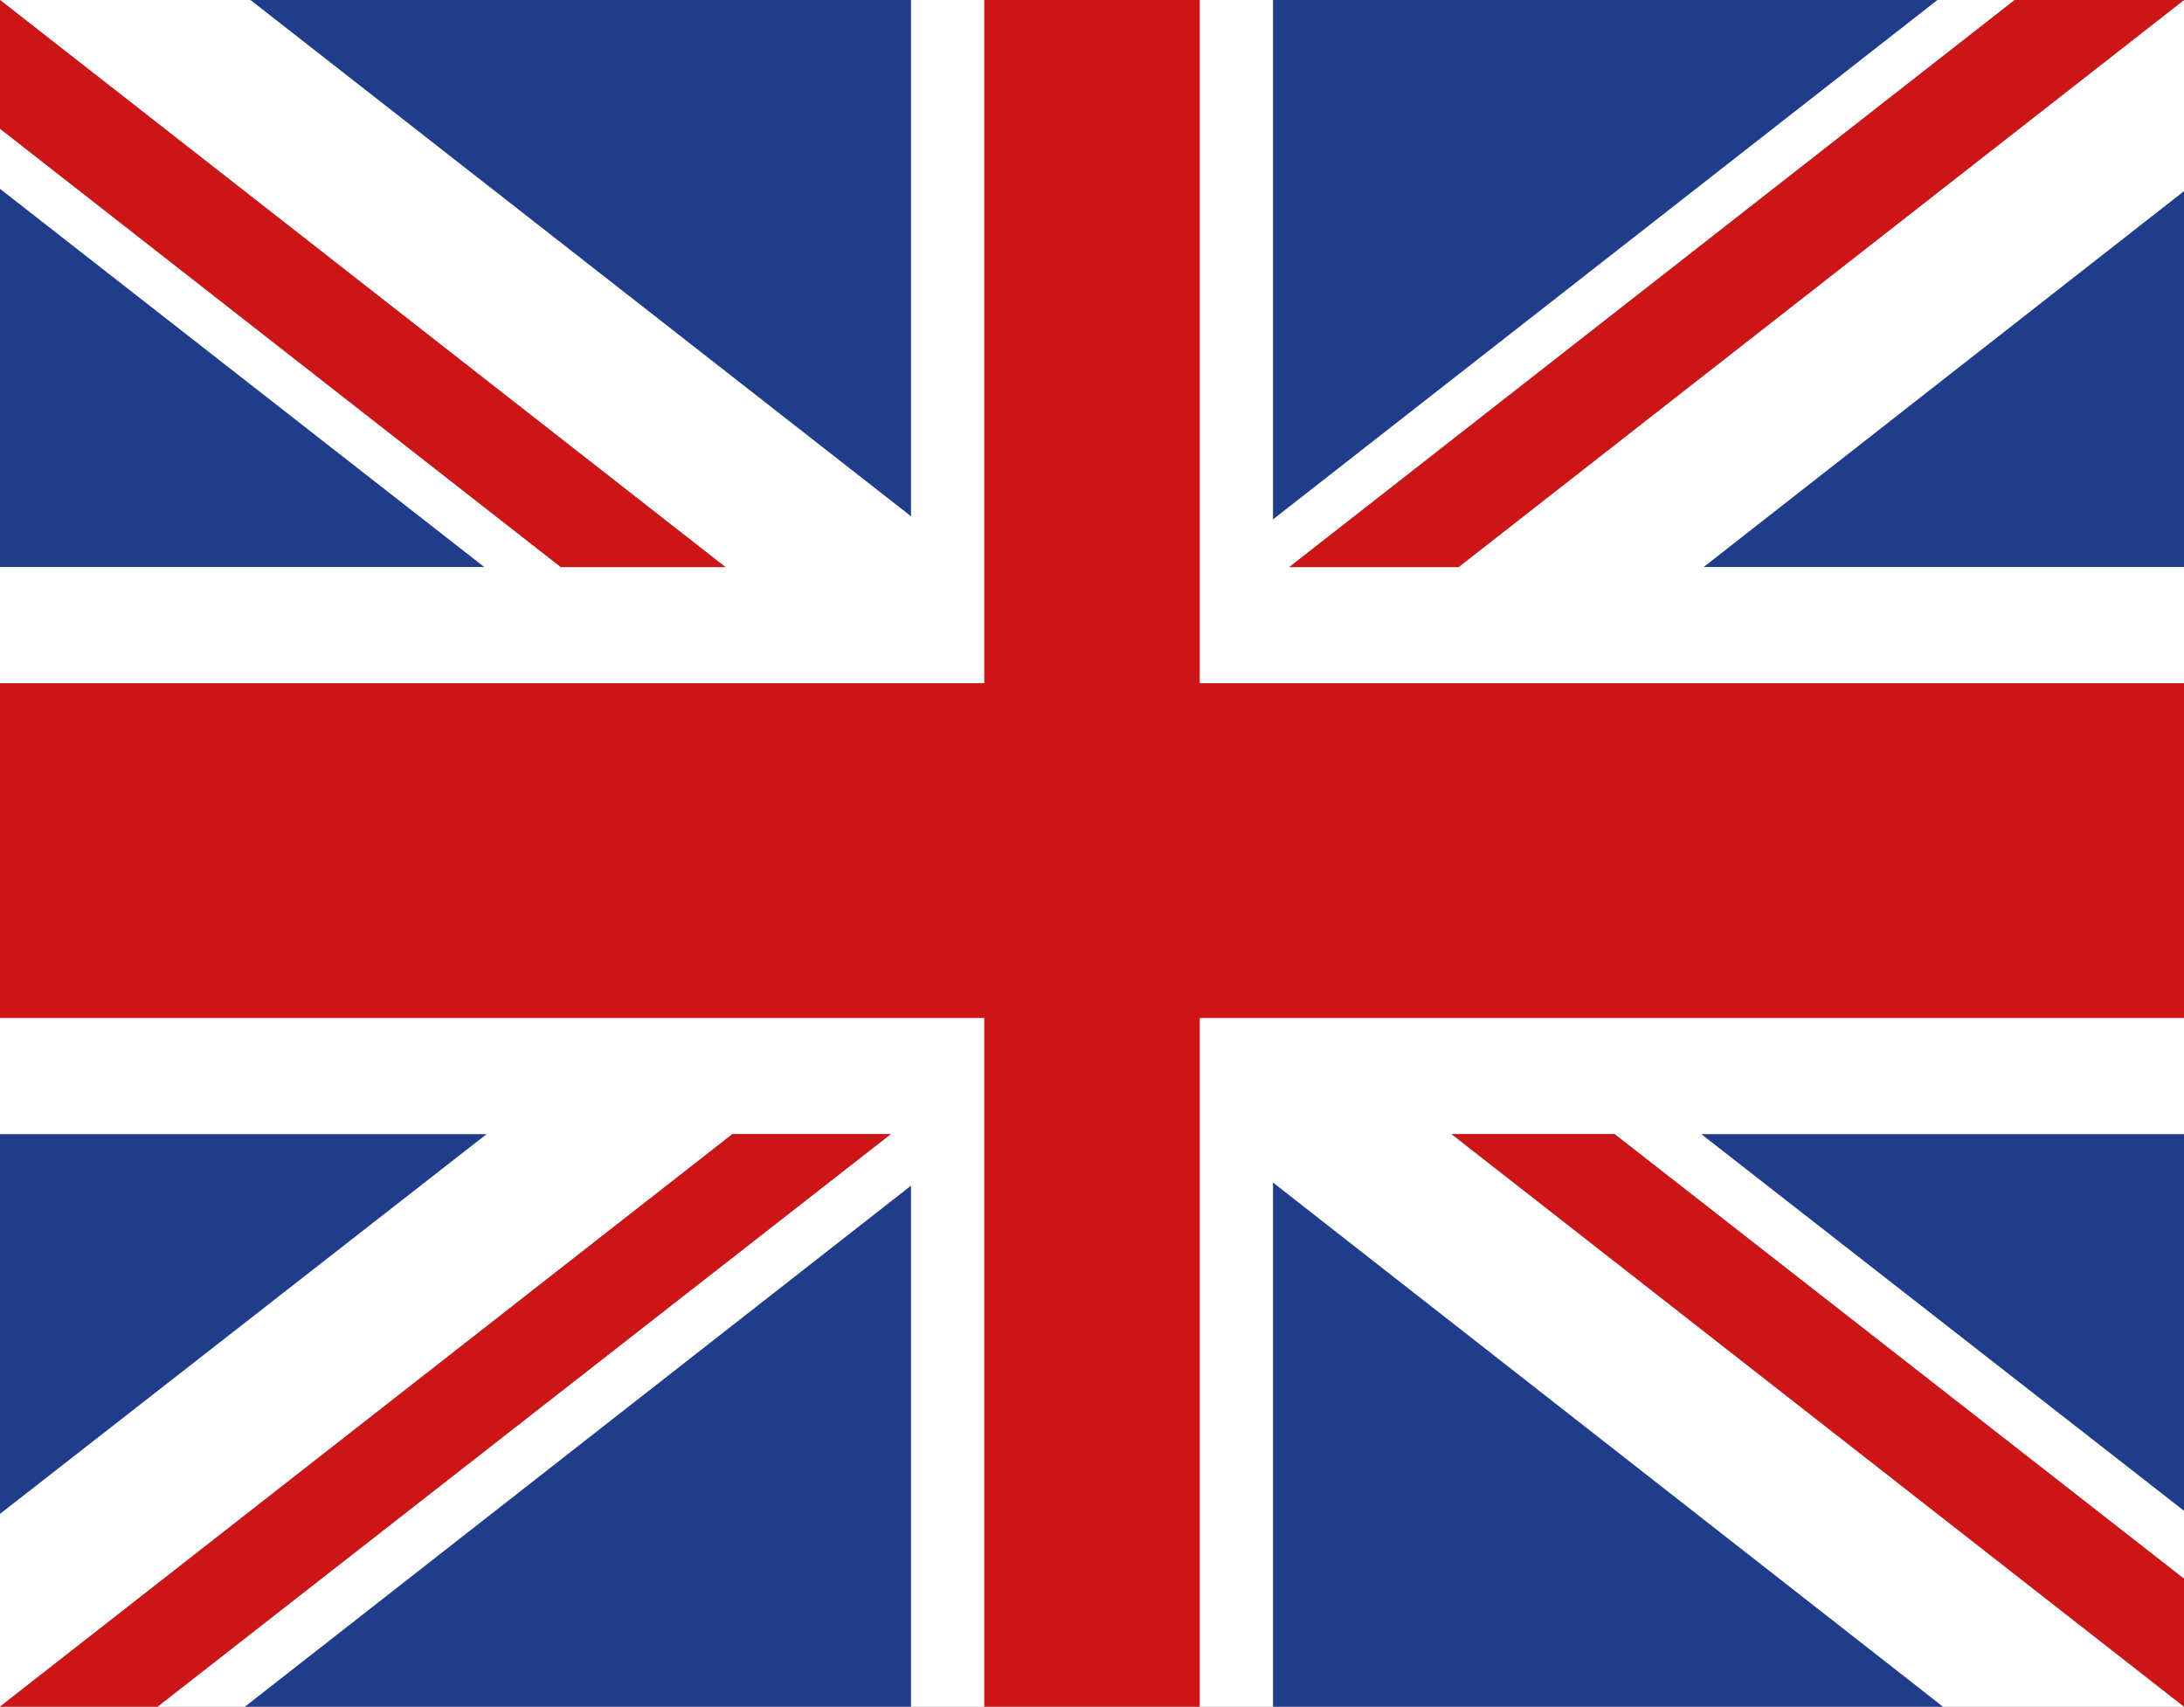 <svg id="Livello_1" data-name="Livello 1" xmlns="http://www.w3.org/2000/svg" xmlns:xlink="http://www.w3.org/1999/xlink" viewBox="0 0 28 21.88"><rect x="0" y="0" width="28" height="21.88" fill="#808080" stroke="none"/><defs><clipPath id="clip-path"><rect width="28" height="21.88" style="fill:none"/></clipPath></defs><g style="clip-path:url(#clip-path)"><polygon points="3.14 21.88 11.68 21.88 11.68 15.2 3.14 21.88 3.14 21.88" style="fill:#1f3d8a"/><polygon points="0 2.42 0 7.27 6.21 7.27 0 2.42 0 2.42" style="fill:#1f3d8a"/></g><polygon points="28 7.27 28 2.45 21.84 7.27 28 7.27 28 7.27" style="fill:#1f3d8a"/><g style="clip-path:url(#clip-path)"><polygon points="28 19.37 28 14.54 21.81 14.54 28 19.37 28 19.37" style="fill:#1f3d8a"/><polygon points="0 14.54 0 19.41 6.24 14.54 0 14.54 0 14.54" style="fill:#1f3d8a"/></g><polygon points="16.32 21.88 24.91 21.88 16.32 15.16 16.32 21.88 16.32 21.88" style="fill:#1f3d8a"/><polygon points="24.84 0 16.32 0 16.32 6.66 24.84 0 24.84 0" style="fill:#1f3d8a"/><g style="clip-path:url(#clip-path)"><polygon points="11.68 0 3.21 0 11.68 6.62 11.68 0 11.68 0" style="fill:#1f3d8a"/><polygon points="9.1 8.76 11.21 8.76 11.68 8.76 12.62 8.76 12.62 7.35 12.62 7.27 12.62 0 11.68 0 11.68 6.62 3.21 0 0 0 9.3 7.27 7.19 7.27 0 1.65 0 2.42 6.21 7.27 0 7.27 0 8.76 8.11 8.76 9.1 8.76 9.1 8.76" style="fill:#fff"/><polygon points="18.79 13.05 16.7 13.05 16.32 13.05 15.38 13.05 15.38 14.44 15.38 14.54 15.38 21.88 16.32 21.88 16.32 15.16 24.91 21.88 28 21.88 18.61 14.54 20.7 14.54 28 20.24 28 19.37 21.81 14.54 28 14.54 28 13.05 19.91 13.05 18.79 13.05 18.79 13.05" style="fill:#fff"/><polygon points="12.62 14.47 12.62 13.6 12.62 13.05 11.68 13.05 11.3 13.05 8.14 13.05 0 13.05 0 14.54 6.24 14.54 0 19.41 0 21.88 9.39 14.54 11.42 14.54 2.02 21.88 3.14 21.88 11.68 15.2 11.68 21.88 12.62 21.88 12.62 14.54 12.62 14.47 12.62 14.47" style="fill:#fff"/><polygon points="18.7 7.27 16.53 7.27 25.83 0 24.84 0 16.32 6.66 16.32 0 15.38 0 15.38 7.27 15.38 7.39 15.38 8.16 15.38 8.76 16.32 8.76 16.79 8.76 19.93 8.76 28 8.76 28 7.27 21.84 7.27 28 2.45 28 0 18.7 7.27 18.7 7.27" style="fill:#fff"/><polygon points="9.3 7.27 0 0 0 1.65 7.19 7.27 9.3 7.27 9.3 7.27" style="fill:#cc1517"/></g><polygon points="18.61 14.54 28 21.88 28 20.24 20.7 14.54 18.61 14.54 18.61 14.54" style="fill:#cc1517"/><polygon points="18.7 7.27 28 0 25.83 0 16.53 7.27 18.7 7.27 18.7 7.27" style="fill:#cc1517"/><polygon points="9.39 14.54 0 21.88 2.02 21.88 11.42 14.54 9.39 14.54 9.39 14.54" style="fill:#cc1517"/><polygon points="16.79 8.76 16.32 8.76 15.38 8.76 15.38 8.16 15.38 7.39 15.38 7.27 15.38 0 12.62 0 12.62 7.27 12.62 7.35 12.62 8.76 11.68 8.76 11.21 8.76 9.1 8.76 8.11 8.76 0 8.76 0 13.05 8.14 13.05 11.3 13.05 11.68 13.05 12.62 13.05 12.62 13.6 12.62 14.47 12.62 14.54 12.62 21.88 15.38 21.88 15.38 14.54 15.38 14.44 15.38 13.05 16.32 13.05 16.7 13.05 18.79 13.05 19.91 13.05 28 13.05 28 8.76 19.93 8.76 16.79 8.76 16.79 8.76" style="fill:#cc1517"/></svg>